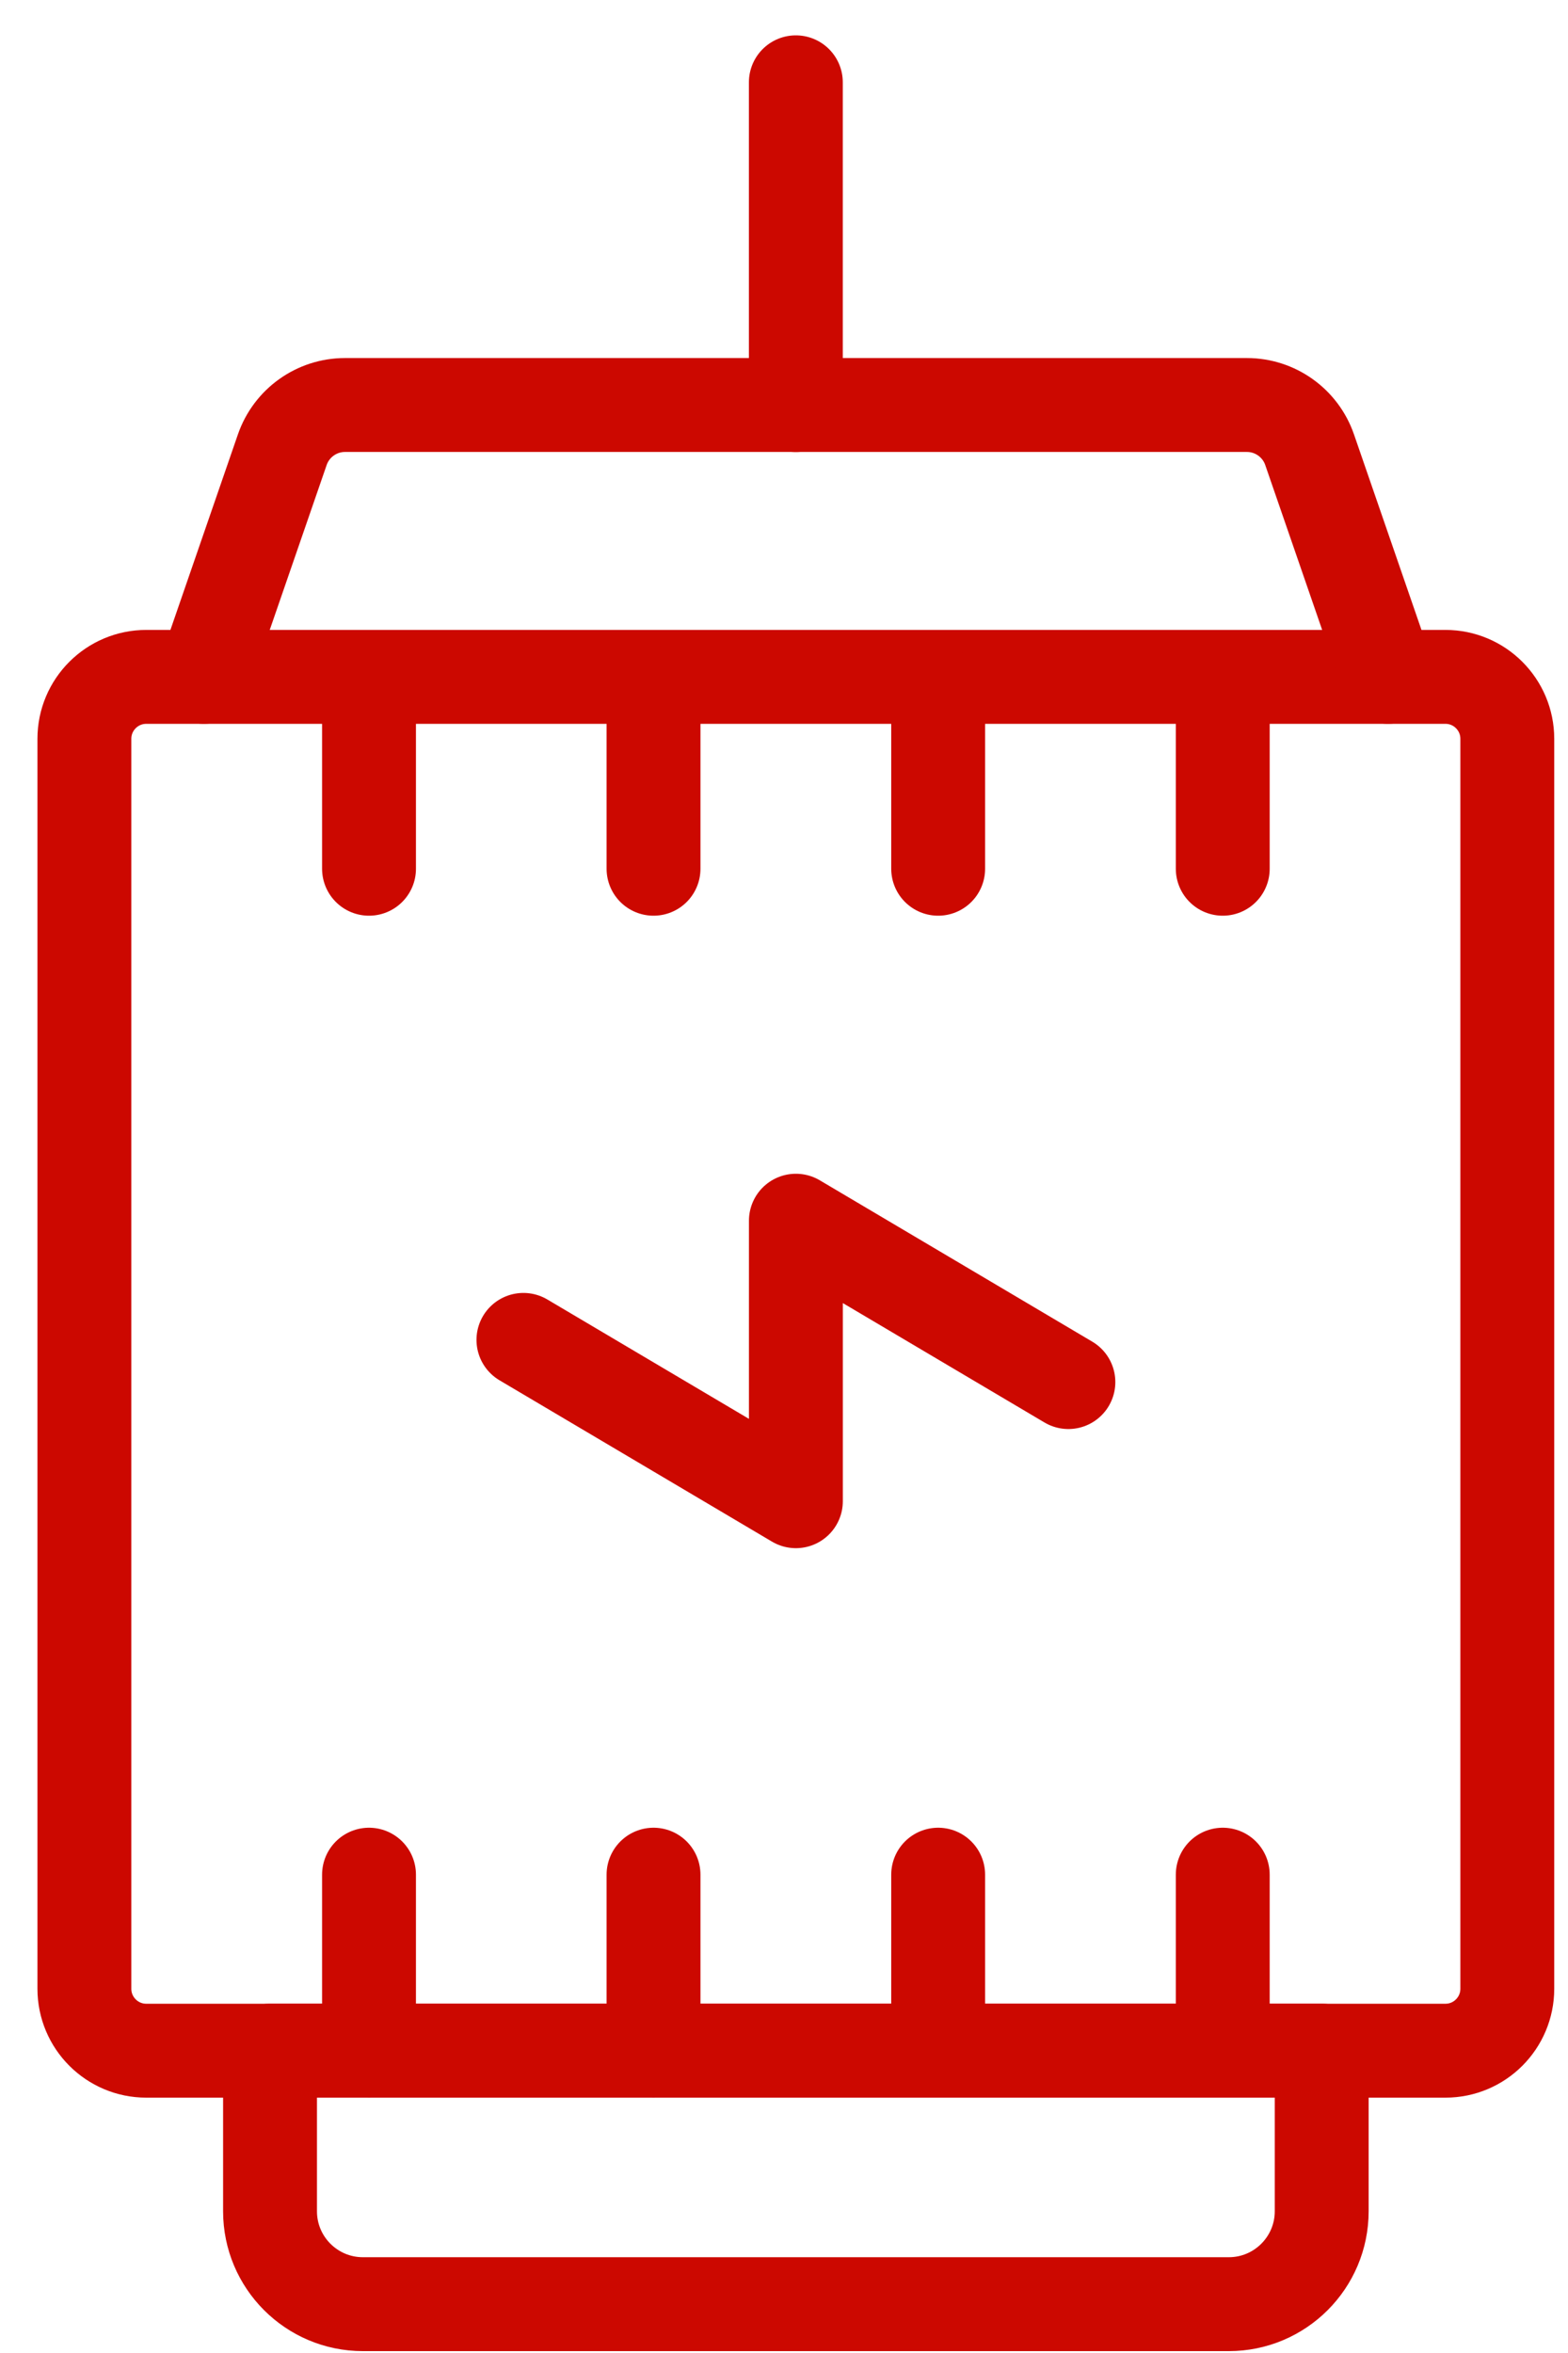 <svg width="38" height="57" viewBox="0 0 38 57" fill="none" xmlns="http://www.w3.org/2000/svg">
<g clip-path="url(#clip0_1007_8154)">
<path d="M2.045 17.897L2.045 48.176C2.045 49.005 2.717 49.677 3.545 49.677L35.029 49.677C35.858 49.677 36.529 49.005 36.529 48.176L36.529 17.897C36.529 17.069 35.858 16.397 35.029 16.397L3.545 16.397C2.717 16.397 2.045 17.069 2.045 17.897Z" stroke="#CC0800" stroke-width="2.275" stroke-linecap="round" stroke-linejoin="round"/>
<path d="M6.544 53.567L6.544 49.676L32.031 49.676L32.031 53.567C32.031 54.809 31.022 55.817 29.781 55.817L8.794 55.817C7.552 55.817 6.544 54.809 6.544 53.567Z" stroke="#CC0800" stroke-width="2.275" stroke-linecap="round" stroke-linejoin="round"/>
<path d="M4.941 16.396L6.841 10.894C7.065 10.247 7.675 9.811 8.36 9.811L30.219 9.811C30.904 9.811 31.515 10.247 31.738 10.894L33.638 16.396" stroke="#CC0800" stroke-width="2.275" stroke-linecap="round" stroke-linejoin="round"/>
<path d="M19.287 9.812L19.287 1.994" stroke="#CC0800" stroke-width="2.275" stroke-linecap="round" stroke-linejoin="round"/>
<path d="M8.943 49.677L8.943 45.413" stroke="#CC0800" stroke-width="2.275" stroke-linecap="round" stroke-linejoin="round"/>
<path d="M15.838 49.677L15.838 45.413" stroke="#CC0800" stroke-width="2.275" stroke-linecap="round" stroke-linejoin="round"/>
<path d="M22.736 49.676L22.736 45.413" stroke="#CC0800" stroke-width="2.275" stroke-linecap="round" stroke-linejoin="round"/>
<path d="M29.633 49.676L29.633 45.413" stroke="#CC0800" stroke-width="2.275" stroke-linecap="round" stroke-linejoin="round"/>
<path d="M8.943 21.045L8.943 16.781" stroke="#CC0800" stroke-width="2.275" stroke-linecap="round" stroke-linejoin="round"/>
<path d="M15.838 21.045L15.838 16.781" stroke="#CC0800" stroke-width="2.275" stroke-linecap="round" stroke-linejoin="round"/>
<path d="M22.736 21.045L22.736 16.781" stroke="#CC0800" stroke-width="2.275" stroke-linecap="round" stroke-linejoin="round"/>
<path d="M29.633 21.045L29.633 16.781" stroke="#CC0800" stroke-width="2.275" stroke-linecap="round" stroke-linejoin="round"/>
<path d="M12.685 32.458L19.288 36.366L19.288 29.571L25.892 33.48" stroke="#CC0800" stroke-width="2.275" stroke-linecap="round" stroke-linejoin="round"/>
</g>
<defs>
<clipPath id="clip0_1007_8154">
<rect width="56.099" height="36.76" fill="white" transform="translate(0.907 56.955) rotate(-90)"/>
</clipPath>
</defs>
</svg>

